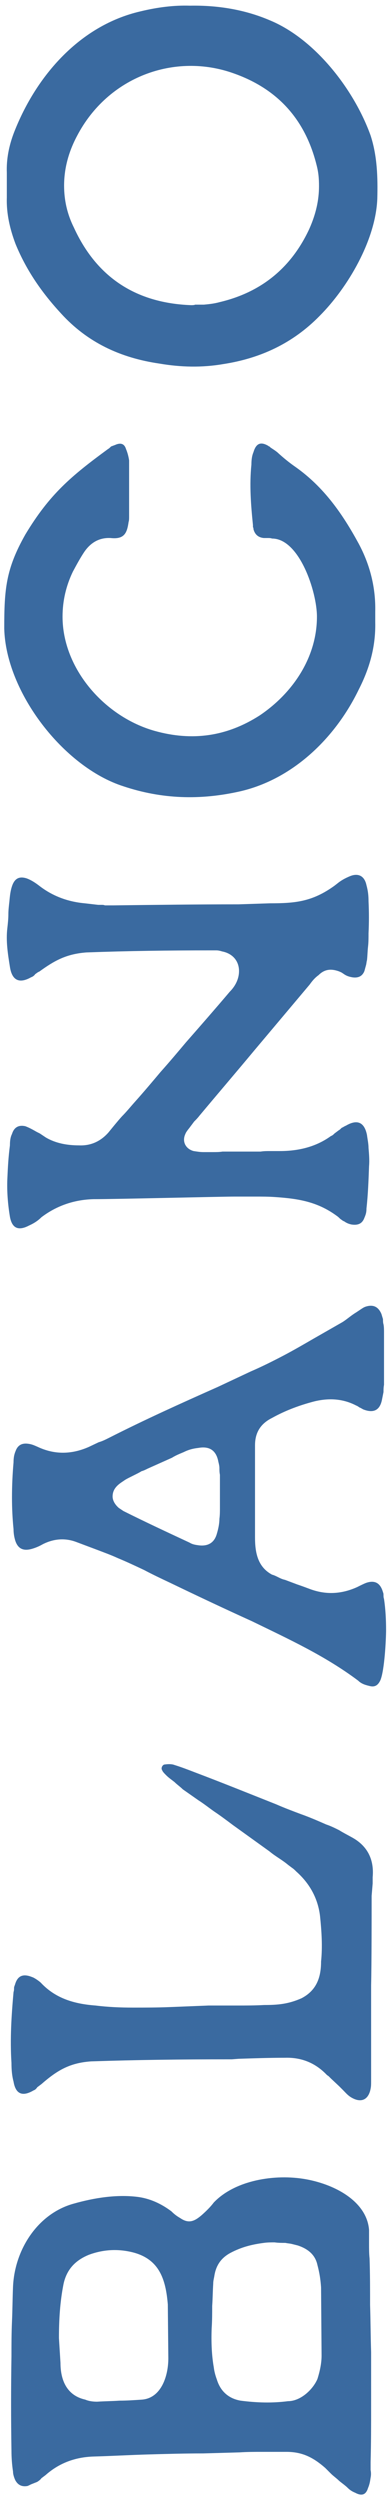 <svg width="54" height="348" viewBox="0 0 54 348" fill="none" xmlns="http://www.w3.org/2000/svg">
<path d="M51.784 327.401C51.712 325.241 51.712 323.081 51.64 320.849C51.64 318.689 51.64 316.529 51.568 314.369C51.496 313.721 51.496 313.001 51.496 312.353L51.496 310.409C51.208 306.593 47.032 304.145 42.712 303.353C38.32 302.561 32.776 303.497 29.824 306.593C29.392 307.169 28.816 307.745 28.168 308.321C27.088 309.257 26.296 309.545 25.144 308.753C24.64 308.465 24.28 308.177 23.92 307.817C22.48 306.737 20.896 306.017 19.168 305.801C16.216 305.441 13.12 305.945 10.312 306.737C5.272 308.105 2.032 313.145 1.816 318.329C1.744 319.985 1.744 321.569 1.672 323.153C1.6 324.737 1.6 326.321 1.6 327.977C1.528 332.369 1.528 336.761 1.6 341.153C1.6 342.089 1.672 343.097 1.816 344.033C1.816 344.321 1.888 344.681 2.104 345.185C2.464 345.905 3.04 346.193 3.832 346.049C4.048 345.977 4.264 345.833 4.48 345.761L5.2 345.473C5.416 345.329 5.632 345.185 5.776 344.969L6.352 344.537C8.224 342.881 10.456 342.017 13.12 341.945C15.64 341.873 18.16 341.729 20.68 341.657C23.2 341.585 25.792 341.513 28.384 341.513L33.424 341.369C34.504 341.297 35.584 341.297 36.664 341.297L39.976 341.297C42.208 341.297 43.72 342.089 45.376 343.529L46.168 344.321C46.528 344.681 46.96 344.969 47.32 345.329C47.752 345.689 48.184 345.977 48.544 346.337C48.832 346.625 49.192 346.841 49.552 346.985C50.488 347.489 51.064 347.273 51.352 346.337C51.568 345.833 51.64 345.401 51.712 344.897C51.784 344.537 51.784 344.177 51.712 343.817L51.712 342.737C51.784 340.145 51.784 337.553 51.784 335.033L51.784 327.401ZM23.488 328.265C23.488 330.785 22.48 333.809 19.816 334.025C18.736 334.097 17.728 334.169 16.648 334.169C15.64 334.241 14.632 334.241 13.552 334.313C12.976 334.313 12.4 334.241 11.896 334.025C9.304 333.449 8.44 331.289 8.44 328.913L8.224 325.457C8.224 322.937 8.368 320.417 8.872 317.897C9.304 315.953 10.456 314.657 12.4 313.865C14.344 313.145 16.36 313.001 18.448 313.505C22.264 314.441 23.128 317.321 23.416 320.777L23.488 328.265ZM44.872 327.905C44.872 328.913 44.656 329.993 44.296 331.145C43.648 332.657 41.92 334.241 40.192 334.241C37.96 334.529 35.8 334.457 33.568 334.169C31.912 333.881 30.76 332.873 30.256 331.217C30.04 330.641 29.896 330.065 29.824 329.489C29.536 327.833 29.464 326.033 29.536 324.089C29.608 323.009 29.608 322.001 29.608 320.993C29.68 319.985 29.68 318.977 29.752 317.897C29.752 317.537 29.824 317.249 29.896 316.889C30.112 315.377 30.832 314.297 32.2 313.577C33.712 312.785 35.152 312.425 36.808 312.209C37.312 312.137 37.816 312.137 38.32 312.137C38.824 312.209 39.328 312.209 39.832 312.209C40.12 312.281 40.408 312.281 40.696 312.353L41.56 312.569C43.072 313.073 44.008 313.937 44.296 315.305C44.584 316.385 44.728 317.321 44.8 318.401L44.872 327.905ZM51.856 263.903L52 262.175L52 261.311C52.216 258.935 51.352 256.991 49.12 255.767C48.472 255.407 47.896 255.119 47.32 254.759C46.744 254.471 46.168 254.183 45.52 253.967C44.368 253.463 43.216 252.959 41.992 252.527C40.84 252.095 39.688 251.663 38.536 251.159C34.72 249.647 30.976 248.135 27.16 246.695C26.224 246.335 25.288 245.975 24.352 245.687C23.992 245.543 23.488 245.543 22.984 245.615C22.696 245.615 22.408 246.119 22.624 246.407C22.696 246.623 22.912 246.839 23.2 247.127C23.56 247.487 23.992 247.775 24.352 248.063C24.712 248.423 25.144 248.711 25.504 249.071L27.664 250.583C28.456 251.087 29.176 251.663 29.896 252.167C30.76 252.743 31.624 253.391 32.488 254.039L37.6 257.711C38.032 258.071 38.464 258.359 38.896 258.647C39.328 258.935 39.76 259.223 40.192 259.583L40.768 260.015C40.984 260.159 41.128 260.303 41.344 260.519C43.288 262.247 44.368 264.335 44.656 266.711C44.872 268.799 45.016 270.959 44.8 273.047C44.8 275.279 44.152 277.079 42.064 278.159C40.264 278.951 38.824 279.095 36.88 279.095C35.584 279.167 34.288 279.167 32.992 279.167L29.104 279.167L23.704 279.383C21.976 279.455 20.248 279.455 18.52 279.455C16.792 279.455 15.064 279.383 13.336 279.167C10.456 278.951 7.792 278.231 5.704 275.999C5.488 275.783 4.768 275.279 4.48 275.207C3.256 274.703 2.464 274.991 2.104 276.215C2.032 276.431 1.96 276.575 1.96 276.719C1.96 276.935 1.96 277.079 1.888 277.295C1.6 280.535 1.384 283.775 1.6 287.159C1.6 288.095 1.672 288.959 1.888 289.751C2.176 291.479 3.112 291.911 4.696 290.975C4.912 290.903 5.056 290.759 5.2 290.543L5.776 290.111C8.008 288.167 9.736 287.159 12.688 286.943C19.096 286.727 25.432 286.655 31.84 286.655L32.344 286.655L33.28 286.583C35.512 286.511 37.528 286.439 39.76 286.439C42.064 286.367 44.008 287.159 45.592 288.815C45.664 288.887 45.808 288.959 45.88 289.031L46.168 289.319L47.32 290.399L47.896 290.975C48.256 291.335 48.544 291.695 49.048 291.983C50.416 292.775 51.424 292.271 51.712 290.759C51.784 290.399 51.784 290.111 51.784 289.751C51.784 289.391 51.784 289.031 51.784 288.671L51.784 276.359C51.856 273.479 51.856 266.135 51.856 264.767L51.856 263.903ZM49.84 220.919C47.608 221.927 45.448 221.999 43.288 221.207C42.712 220.991 42.136 220.775 41.488 220.559L39.76 219.911C39.4 219.839 39.112 219.695 38.824 219.551C38.536 219.407 38.248 219.263 37.96 219.191C35.944 218.111 35.584 216.095 35.584 214.007L35.584 201.191C35.584 199.391 36.376 198.167 37.96 197.375C39.904 196.295 41.92 195.575 43.864 195.071C45.952 194.567 47.896 194.711 49.696 195.647C49.912 195.719 50.056 195.863 50.2 195.935C50.416 196.007 50.56 196.151 50.776 196.223C52.144 196.727 53.008 196.295 53.296 194.855L53.512 193.775C53.512 193.487 53.512 193.127 53.584 192.767L53.584 186.719L53.584 185.495C53.584 185.135 53.584 184.703 53.512 184.343C53.44 184.127 53.44 183.839 53.44 183.623L53.224 182.903C52.792 181.895 52.072 181.535 50.992 181.895C50.776 181.967 50.56 182.111 50.344 182.255L49.696 182.687C49.336 182.903 49.048 183.119 48.76 183.335C48.472 183.551 48.112 183.839 47.752 184.055L43.72 186.359C42.352 187.151 40.984 187.943 39.616 188.663C38.104 189.455 36.52 190.247 35.008 190.895L30.4 193.055C25.216 195.359 20.248 197.591 15.136 200.183C14.704 200.399 14.272 200.615 13.768 200.759L12.4 201.407C9.952 202.487 7.576 202.487 5.272 201.407C4.768 201.191 4.48 201.047 3.976 200.975C3.04 200.831 2.464 201.191 2.176 201.983C1.96 202.487 1.888 202.991 1.888 203.567C1.744 205.223 1.672 206.807 1.672 208.463C1.672 209.975 1.744 211.415 1.888 212.855C1.888 213.359 1.96 213.863 2.104 214.367C2.464 215.591 3.256 215.951 4.48 215.591C4.984 215.447 5.488 215.231 5.992 214.943C7.576 214.151 9.16 214.079 10.672 214.655L13.552 215.735C14.488 216.095 15.496 216.455 16.432 216.887C17.656 217.391 18.88 217.967 20.104 218.543C21.328 219.191 22.552 219.767 23.776 220.343C27.52 222.143 31.336 223.943 35.152 225.671C40.336 228.191 45.376 230.495 49.984 233.951C50.344 234.311 50.848 234.527 51.496 234.671C52.216 234.887 52.72 234.671 53.08 233.879C53.656 232.511 53.872 228.191 53.872 226.895C53.872 225.455 53.8 224.015 53.584 222.575C53.512 222.359 53.512 222.215 53.512 222.071C53.512 221.927 53.512 221.783 53.44 221.639C53.08 220.343 52.288 219.911 51.064 220.343C50.704 220.487 50.272 220.703 49.84 220.919ZM30.616 211.415C30.616 212.063 30.472 212.783 30.256 213.503C29.896 214.799 28.96 215.303 27.592 215.087C27.088 215.015 26.8 214.943 26.44 214.727C23.344 213.287 20.248 211.847 17.224 210.335L16.576 209.903C16 209.399 15.712 208.823 15.712 208.319C15.712 207.239 16.432 206.663 17.224 206.159C17.512 205.943 17.8 205.799 18.088 205.655L18.952 205.223C19.24 205.079 19.528 204.935 19.744 204.791C20.032 204.719 20.32 204.575 20.608 204.431L23.992 202.919C24.568 202.559 25.144 202.343 25.648 202.127C26.368 201.767 27.016 201.623 27.664 201.551C29.248 201.263 30.184 201.911 30.472 203.495C30.544 203.783 30.616 204.071 30.616 204.359C30.616 204.647 30.616 204.935 30.688 205.295L30.688 208.247L30.688 209.831C30.688 210.335 30.688 210.911 30.616 211.415ZM32.776 166.563L35.584 166.563C36.52 166.563 37.528 166.563 38.464 166.635C41.632 166.851 44.296 167.283 46.96 169.227C47.176 169.371 47.32 169.515 47.464 169.659C47.68 169.803 47.824 169.947 48.04 170.019C48.328 170.235 48.688 170.379 49.048 170.451C49.984 170.595 50.56 170.307 50.848 169.515C51.064 169.011 51.136 168.723 51.136 168.219C51.352 166.275 51.424 164.331 51.496 162.315C51.568 161.523 51.496 160.659 51.424 159.795C51.424 159.219 51.28 158.571 51.208 157.995C50.848 156.195 49.84 155.763 48.256 156.699C48.04 156.771 47.896 156.915 47.68 156.987C47.536 157.131 47.392 157.275 47.248 157.347L46.672 157.779C46.528 157.923 46.384 158.067 46.168 158.139C44.08 159.651 41.632 160.227 39.04 160.227L37.672 160.227C37.24 160.227 36.808 160.227 36.376 160.299L31.048 160.299C30.616 160.371 30.184 160.371 29.68 160.371L28.384 160.371C27.88 160.371 27.52 160.299 27.016 160.227C25.936 159.939 25.36 158.931 25.864 157.851C25.936 157.635 26.152 157.347 26.44 156.987L27.088 156.123C27.304 155.907 27.592 155.619 27.808 155.331C30.4 152.235 32.992 149.211 35.512 146.187L43.216 137.043C43.576 136.539 43.936 136.107 44.44 135.747C45.232 134.955 46.096 134.811 47.176 135.171C47.392 135.243 47.536 135.315 47.68 135.387L48.112 135.675C48.472 135.891 48.76 135.963 49.12 136.035C49.984 136.179 50.56 135.891 50.848 135.171L51.064 134.379C51.136 134.163 51.136 133.875 51.208 133.659C51.28 133.011 51.28 132.435 51.352 131.787C51.424 131.211 51.424 130.563 51.424 129.915C51.496 128.403 51.496 126.963 51.424 125.451C51.424 124.659 51.352 124.011 51.136 123.219C50.848 121.851 49.912 121.491 48.76 121.995C48.256 122.211 47.824 122.427 47.32 122.787L46.672 123.291C43.576 125.523 41.2 125.739 37.672 125.739L33.28 125.883C27.448 125.883 21.688 125.955 15.856 126.027L14.632 126.027C14.488 125.955 14.344 125.955 14.128 125.955L13.696 125.955L11.824 125.739C9.448 125.523 7.36 124.731 5.56 123.363C4.912 122.859 4.336 122.499 3.76 122.283C2.68 121.923 2.032 122.283 1.672 123.363C1.456 124.011 1.384 124.659 1.312 125.451C1.24 126.099 1.168 126.675 1.168 127.251C1.168 127.899 1.096 128.547 1.024 129.195C0.808 130.995 1.096 132.795 1.384 134.595C1.672 136.467 2.68 136.971 4.336 136.035C4.552 135.963 4.768 135.819 4.912 135.603C5.128 135.459 5.272 135.315 5.488 135.243C7.576 133.731 9.232 132.795 12.04 132.579C17.872 132.363 23.632 132.291 29.464 132.291L30.184 132.291C30.472 132.291 30.76 132.363 30.976 132.435C32.488 132.723 33.352 133.803 33.352 135.171C33.352 136.251 32.848 137.259 32.056 138.051C30.04 140.427 28.024 142.731 25.936 145.107C24.784 146.475 23.632 147.843 22.408 149.211C21.256 150.579 20.104 151.947 18.88 153.315C18.232 154.035 17.656 154.755 17.008 155.403C16.36 156.123 15.784 156.843 15.136 157.635C14.056 158.859 12.688 159.507 11.032 159.435C9.376 159.435 7.792 159.147 6.424 158.355L5.56 157.779L5.128 157.563C4.624 157.275 4.12 156.987 3.544 156.771C2.608 156.555 1.96 156.915 1.672 157.851C1.456 158.283 1.384 158.787 1.384 159.435C1.168 161.091 1.096 162.459 1.024 164.115C0.952 165.843 1.096 167.643 1.384 169.371C1.672 170.955 2.536 171.387 4.048 170.595C4.696 170.307 5.272 169.947 5.776 169.443C7.864 167.859 10.312 166.995 13.048 166.923C16.36 166.923 30.76 166.563 32.776 166.563ZM18.016 64.093C17.944 63.589 17.8 63.013 17.584 62.509C17.368 61.789 16.864 61.573 16.072 61.933L15.496 62.149C15.352 62.293 15.208 62.437 15.064 62.509C9.952 66.253 6.928 68.773 3.544 74.389C0.808 79.213 0.592 82.021 0.592 87.493C0.808 96.349 8.872 106.789 17.224 109.453C22.624 111.253 27.952 111.397 33.424 110.173C40.768 108.517 46.744 102.829 50.056 95.989C51.568 93.037 52.432 90.013 52.36 86.629L52.36 85.117C52.432 81.805 51.64 78.637 50.056 75.685C47.824 71.581 45.232 67.837 41.272 65.029C40.336 64.381 39.544 63.733 38.68 62.941L38.392 62.725L37.744 62.293L37.6 62.149C37.528 62.149 37.528 62.149 37.456 62.077C36.376 61.429 35.728 61.717 35.368 62.941C35.152 63.445 35.08 64.021 35.08 64.669C34.792 67.477 35.008 70.285 35.296 73.093L35.296 73.381C35.368 73.453 35.368 73.597 35.368 73.669C35.584 74.461 36.088 74.821 36.808 74.893L37.384 74.893C37.6 74.893 37.744 74.893 37.96 74.965C41.776 74.965 44.224 82.381 44.224 85.837C44.224 91.525 40.84 96.493 36.232 99.589C31.624 102.541 26.8 103.189 21.616 101.749C14.632 99.805 8.728 93.109 8.728 85.837C8.728 83.605 9.232 81.517 10.168 79.573C10.672 78.637 11.176 77.701 11.752 76.837C12.688 75.469 13.912 74.821 15.424 74.893C17.368 75.109 17.728 74.173 17.944 72.661C18.016 72.445 18.016 72.157 18.016 71.941C18.016 71.725 18.016 71.509 18.016 71.293L18.016 64.093ZM19.6 1.582C11.176 3.526 5.056 10.51 1.96 18.43C1.24 20.302 0.88 22.174 0.952 24.046L0.952 27.502C0.88 29.734 1.384 31.894 2.176 33.982C3.688 37.654 5.848 40.75 8.512 43.63C12.184 47.662 16.792 49.822 22.264 50.614C25.216 51.118 28.168 51.19 31.12 50.686C36.304 49.894 40.84 47.806 44.584 43.99C48.544 40.03 52.432 33.406 52.648 27.646C52.72 24.694 52.648 21.742 51.712 18.862C49.408 12.454 43.936 5.398 37.6 2.806C34.216 1.366 30.472 0.718 26.512 0.79C24.28 0.718 21.976 1.006 19.6 1.582ZM10.312 31.678C9.376 29.806 8.944 27.862 8.944 25.846C8.944 23.542 9.52 21.238 10.744 18.934C15.064 10.654 24.424 7.27 32.632 10.222C38.752 12.382 42.568 16.63 44.152 22.894C44.44 23.974 44.512 24.838 44.512 25.918C44.512 27.862 44.08 29.806 43.144 31.894C40.624 37.294 36.448 40.678 30.688 42.046C29.896 42.262 29.248 42.334 28.456 42.406L27.232 42.406C27.088 42.478 26.872 42.478 26.656 42.478C18.952 42.19 13.48 38.59 10.312 31.678Z" fill="#3A6AA0"/>
</svg>
